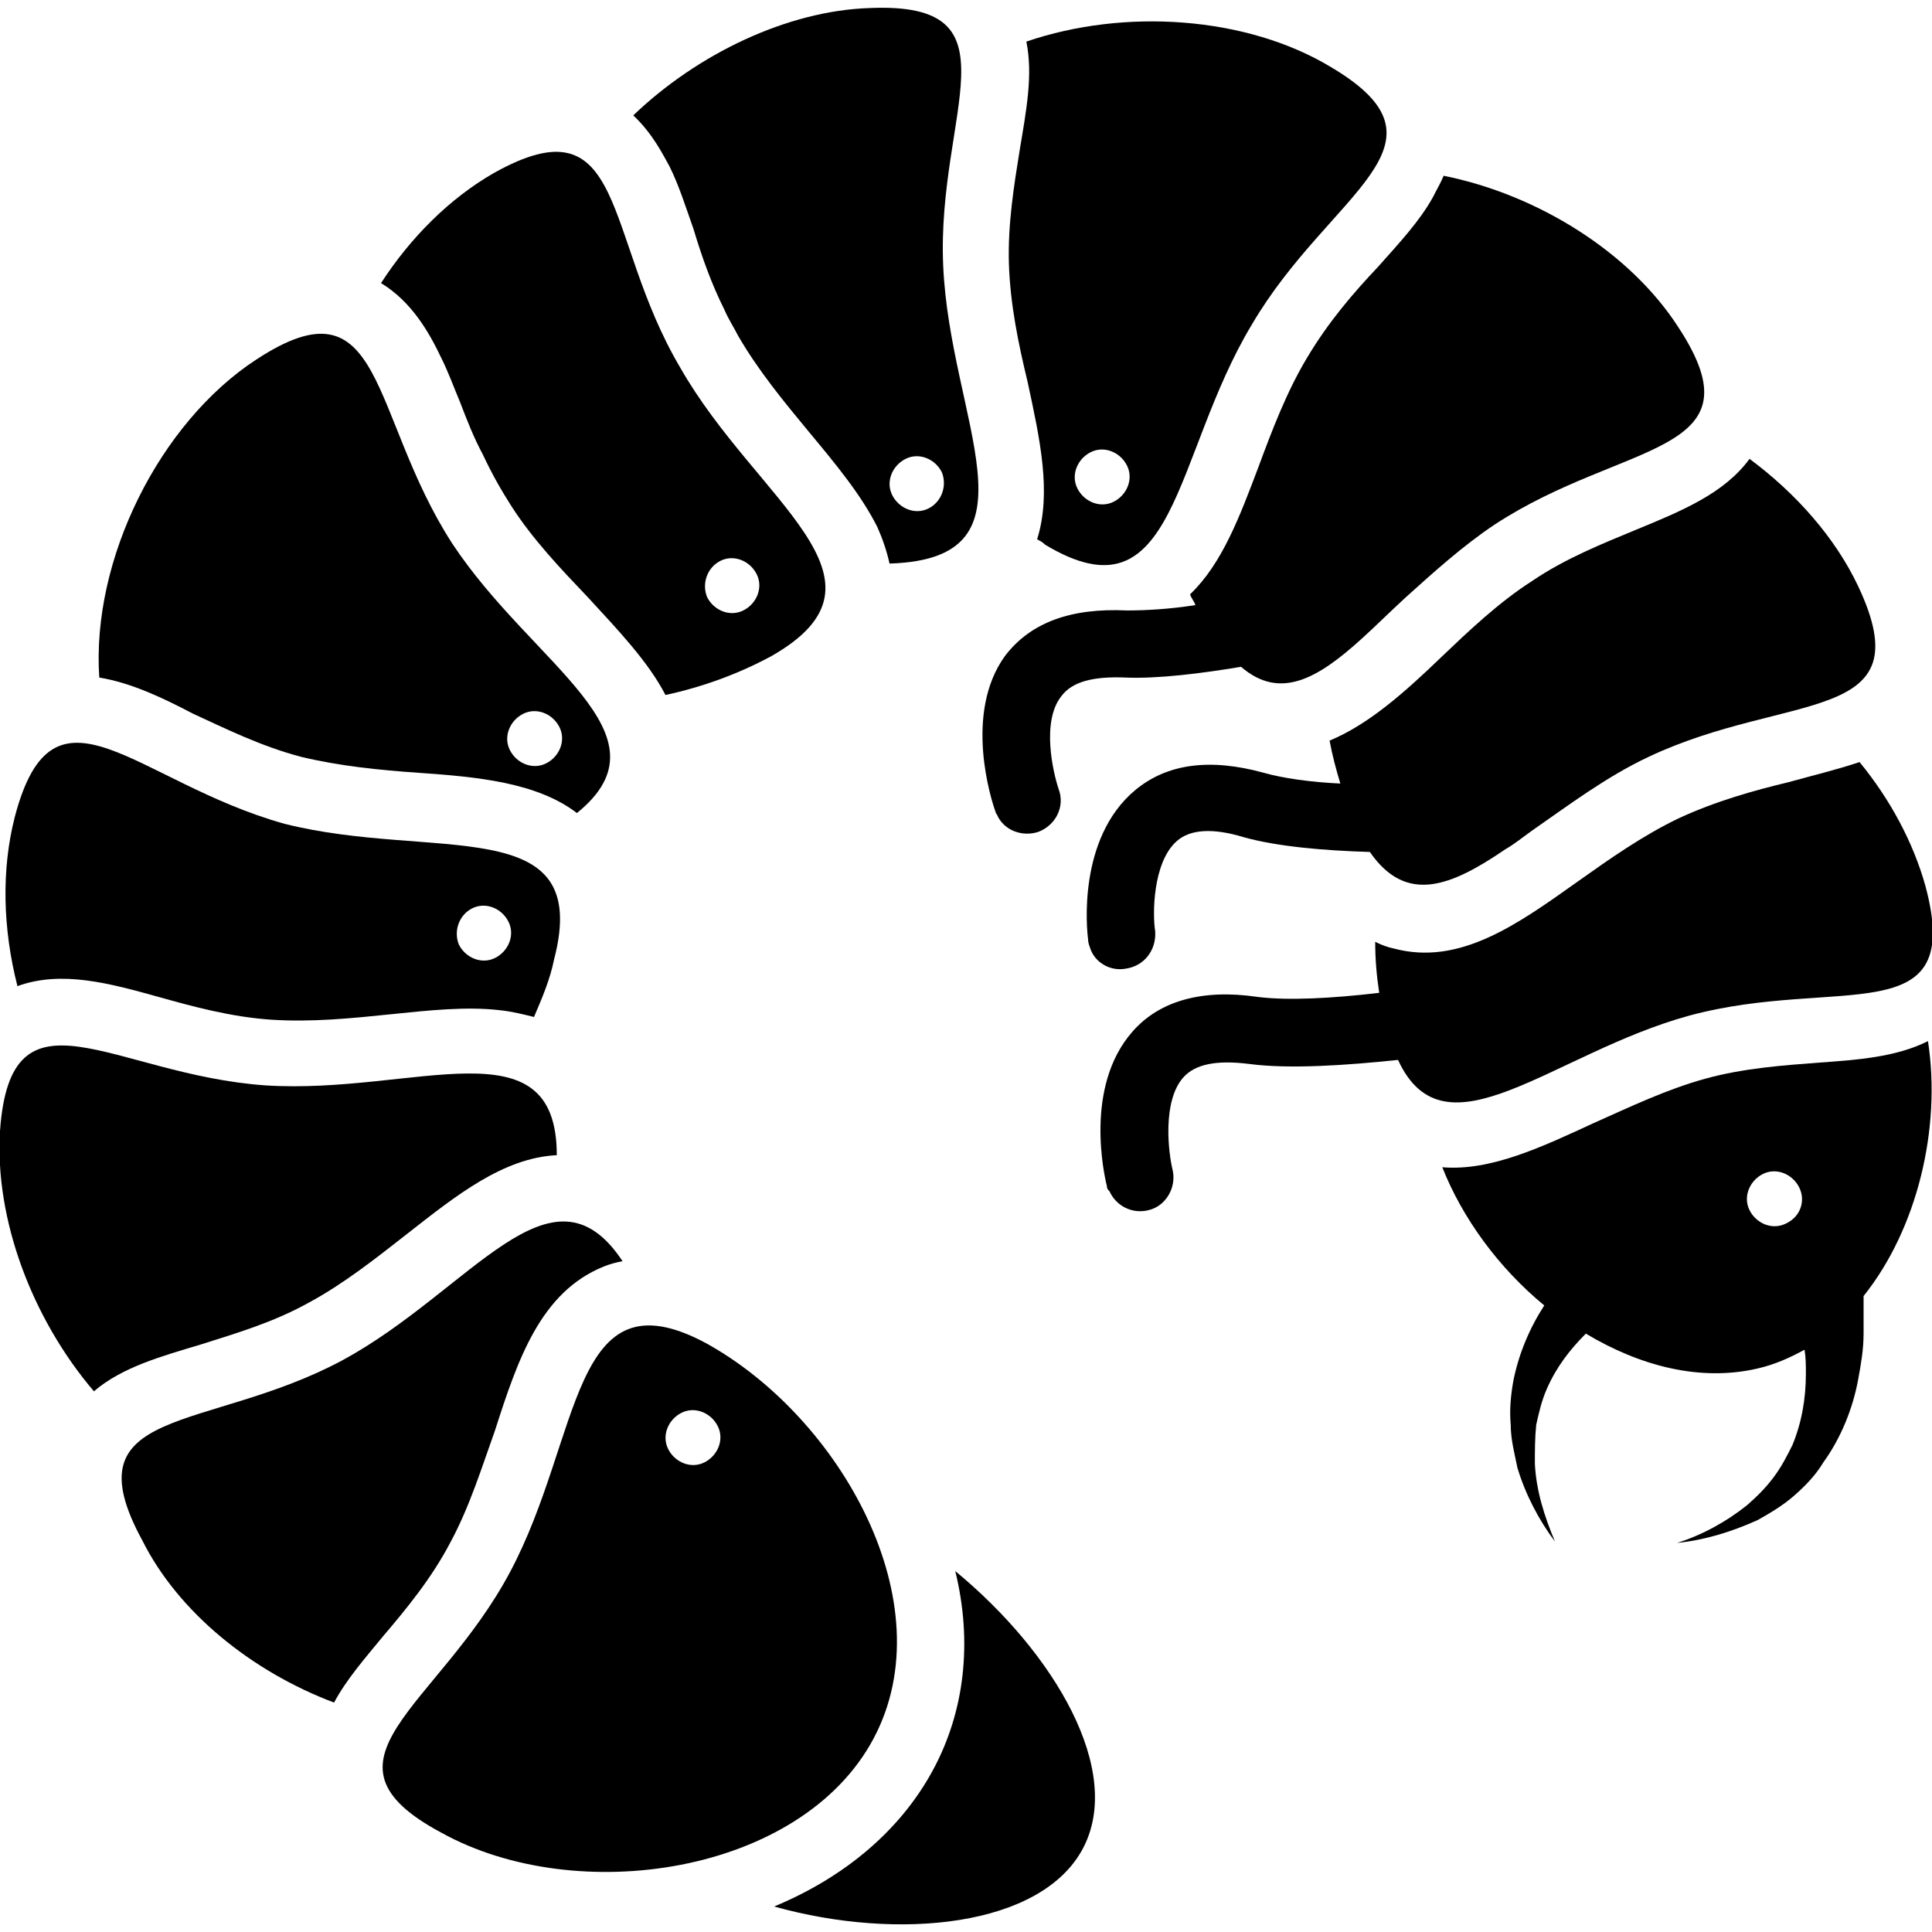 <?xml version="1.0" encoding="utf-8"?>
<!-- Generator: Adobe Illustrator 26.0.3, SVG Export Plug-In . SVG Version: 6.00 Build 0)  -->
<svg version="1.1" id="Layer_1" xmlns="http://www.w3.org/2000/svg" xmlns:xlink="http://www.w3.org/1999/xlink" x="0px" y="0px"
	 viewBox="0 0 144 144" style="enable-background:new 0 0 144 144;" xml:space="preserve">
<style type="text/css">
	.st0{fill-rule:evenodd;clip-rule:evenodd;}
</style>
<g>
	<path d="M133.3,58.3c-2.5,0.6-5.4,1.4-8.2,2.7c-2.7,1.3-5.1,3-7.5,4.7c-4.5,3.2-8.8,6.3-13.7,5c-0.5-0.1-1-0.3-1.4-0.5
		c0,1.3,0.1,2.5,0.3,3.8c-3.4,0.4-6.8,0.6-9.1,0.3c-4.1-0.6-7.3,0.3-9.3,2.6c-3.6,4.1-2.1,10.7-1.9,11.5c0,0.2,0.1,0.3,0.2,0.4
		c0.5,1.1,1.7,1.7,2.9,1.4c1.3-0.3,2.1-1.7,1.8-3c-0.3-1.2-0.8-5.1,0.8-6.9c0.9-1,2.5-1.3,4.9-1c3,0.4,7.3,0.1,11.1-0.3
		c3.5,7.6,11.5-0.5,21.7-3.3c11.1-3,20.6,1.4,17.6-9.7c-0.9-3.2-2.6-6.4-4.9-9.2C136.8,57.4,135.1,57.8,133.3,58.3L133.3,58.3z"/>
	<path d="M81.3,33.7c1-0.5,2.2,0,2.7,1c0.5,1,0,2.2-1,2.7c-1,0.5-2.2,0-2.7-1C79.8,35.4,80.3,34.2,81.3,33.7L81.3,33.7z M75.2,19.7
		c0.1,3,0.7,5.9,1.4,8.8c0.9,4.2,1.8,8.2,0.7,11.7c0.2,0.1,0.4,0.2,0.6,0.4c9.8,5.9,9.5-6.6,15.4-16.4C99.1,14.3,109,10.8,99.2,5
		c-6.3-3.8-15.4-4.4-22.7-1.9c0.5,2.5,0,5.1-0.5,8.1C75.6,13.7,75.1,16.7,75.2,19.7L75.2,19.7z"/>
	<path d="M69.2,37.9c-1,0.5-2.2,0-2.7-1c-0.5-1,0-2.2,1-2.7c1-0.5,2.2,0,2.7,1C70.6,36.2,70.2,37.4,69.2,37.9L69.2,37.9z M64.8,0.6
		c-6.1,0.2-12.8,3.4-17.6,8c1.5,1.4,2.3,3.1,2.7,3.8c0.7,1.4,1.2,3,1.8,4.7c0.6,2,1.3,4,2.3,6l0,0c0.3,0.7,0.7,1.3,1,1.9
		c1.5,2.6,3.4,4.9,5.3,7.2c2,2.4,3.9,4.7,5.1,7.1c0.4,0.9,0.7,1.8,0.9,2.7c0,0,0.1,0,0.1,0c11.5-0.4,4.4-10.7,3.9-22.2
		C69.8,8.4,76.2,0.1,64.8,0.6L64.8,0.6z"/>
	<path d="M53.7,41.8c1-0.5,2.2,0,2.7,1c0.5,1,0,2.2-1,2.7c-1,0.5-2.2,0-2.7-1C52.3,43.5,52.7,42.3,53.7,41.8L53.7,41.8z M36.8,12.9
		c-3.3,1.9-6.2,4.8-8.4,8.2c2.3,1.4,3.6,3.7,4.5,5.6c0.5,1,0.9,2.1,1.4,3.3c0.5,1.3,1,2.6,1.7,3.9c0.7,1.5,1.4,2.7,2.1,3.8
		c1.6,2.5,3.7,4.7,5.7,6.8c2.3,2.5,4.5,4.8,5.8,7.3c2.8-0.6,5.5-1.6,7.9-2.9c10-5.7-1.1-11.5-6.8-21.5C44.9,17.6,46.8,7.3,36.8,12.9
		L36.8,12.9z"/>
	<path d="M39,53.2c1-0.5,2.2,0,2.7,1c0.5,1,0,2.2-1,2.7c-1,0.5-2.2,0-2.7-1C37.5,54.9,38,53.7,39,53.2L39,53.2z M19.1,26.8
		C11.9,31.5,6.8,41.7,7.4,50.5c2.4,0.4,4.7,1.5,7,2.7c2.4,1.1,5,2.4,8,3.2c2.9,0.7,5.9,1,8.8,1.2c4.3,0.3,8.8,0.7,11.8,3
		c7.3-5.9-3.3-11-9.3-20.1C27.5,30.9,28.7,20.5,19.1,26.8L19.1,26.8z"/>
	<path d="M35.2,67.7c1-0.5,2.2,0,2.7,1c0.5,1,0,2.2-1,2.7c-1,0.5-2.2,0-2.7-1C33.8,69.4,34.2,68.2,35.2,67.7L35.2,67.7z M1.3,73.5
		c3.3-1.2,6.9-0.2,10.5,0.8c2.5,0.7,5.4,1.5,8.4,1.7c3,0.2,6-0.1,8.9-0.4c2.9-0.3,5.7-0.6,8.2-0.3c0.9,0.1,1.7,0.3,2.5,0.5
		c0.6-1.4,1.2-2.8,1.5-4.3c2.9-11.1-9-7.3-20.1-10.1C10.1,58.3,4,49.8,1.1,60.9C0.1,64.8,0.2,69.2,1.3,73.5L1.3,73.5z"/>
	<path d="M7,103.7c2.1-1.8,5-2.6,8-3.5c2.5-0.8,5.3-1.6,8-3.1c2.6-1.4,5-3.3,7.3-5.1c3.7-2.9,7.2-5.7,11.2-5.9
		c0-10-10.6-4.5-21.7-5.2c-11.4-0.8-19-8-19.8,3.4C-0.4,90.9,2.4,98.3,7,103.7L7,103.7z"/>
	<path d="M24.9,126.9c0.9-1.7,2.3-3.3,3.7-5c1.7-2,3.6-4.3,5-7c1.4-2.6,2.3-5.5,3.3-8.3c1.7-5.3,3.4-10.3,8.1-12.2
		c0.5-0.2,0.9-0.3,1.4-0.4c-5.3-8-11.3,2.2-20.9,7.4c-10.1,5.4-20.4,3.3-14.9,13.4C13.3,120.2,18.8,124.6,24.9,126.9L24.9,126.9z"/>
	<path d="M52.5,109c-1,0.5-2.2,0-2.7-1c-0.5-1,0-2.2,1-2.7c1-0.5,2.2,0,2.7,1C54,107.3,53.5,108.5,52.5,109L52.5,109z M65.1,129.6
		c5.4-10.1-2.5-24-12.5-29.5c-10.1-5.4-9.2,7-14.6,17.1c-5.4,10.1-15.2,14-5.1,19.4C43,142.2,59.7,139.7,65.1,129.6L65.1,129.6z"/>
	<path d="M69.5,132c-2.4,4.4-6.5,7.9-11.8,10.1c9.3,2.6,19.9,1.5,23-4.3c3.1-5.8-2.1-14.6-9.5-20.7C72.5,122.4,71.9,127.6,69.5,132
		L69.5,132z"/>
	<path d="M87.7,62.7c1-0.9,2.7-1,5-0.3c2.5,0.7,6,1,9.4,1.1c2.7,3.9,6,2.6,10.1-0.2c0.7-0.4,1.3-0.9,2-1.4c2.6-1.8,5.5-4,8.7-5.5
		c10.4-4.9,20.5-2.3,15.6-12.7c-1.7-3.6-4.6-6.9-8.1-9.5c-1.9,2.6-5.1,3.9-8.5,5.3c-2.4,1-5.2,2.1-7.7,3.8c-2.5,1.6-4.7,3.7-6.8,5.7
		c-2.7,2.6-5.4,5-8.3,6.2c0.2,1.1,0.5,2.2,0.8,3.2c-2.2-0.1-4.3-0.4-5.7-0.8c-4-1.1-7.2-0.7-9.6,1.3C80.3,62.5,81,69.3,81.1,70
		c0,0.3,0.1,0.5,0.2,0.8c0.4,1,1.5,1.6,2.6,1.4c1.4-0.2,2.3-1.4,2.2-2.8C85.9,68.2,85.9,64.3,87.7,62.7L87.7,62.7z"/>
	<path d="M74.2,60.5c0,0.1,0.1,0.2,0.1,0.2c0.5,1.2,1.9,1.7,3.1,1.3c1.3-0.5,2-1.9,1.5-3.2c-0.4-1.2-1.3-5,0.2-6.9
		c0.8-1.1,2.4-1.5,4.8-1.4c2.4,0.1,5.6-0.3,8.6-0.8c2.9,2.5,5.7,0.9,9-2.1c1-0.9,2.1-2,3.3-3.1c2-1.8,4.2-3.8,6.6-5.4
		c9.6-6.3,20-5.1,13.7-14.7c-3.6-5.6-10.5-9.9-17.5-11.3c-0.2,0.5-0.5,1-0.8,1.6c-1,1.8-2.5,3.4-4.1,5.2c-1.8,1.9-3.7,4.1-5.3,6.8
		c-1.5,2.5-2.6,5.4-3.6,8.1c-1.4,3.7-2.7,7.2-5.1,9.5c0.1,0.3,0.3,0.5,0.4,0.8c-1.9,0.3-3.7,0.4-5.1,0.4c-4.2-0.2-7.2,0.9-9.1,3.4
		C71.8,53.2,73.9,59.7,74.2,60.5L74.2,60.5z"/>
	<path d="M133.1,91.2c-1,0.5-2.2,0-2.7-1c-0.5-1,0-2.2,1-2.7c1-0.5,2.2,0,2.7,1C134.6,89.5,134.2,90.7,133.1,91.2L133.1,91.2z
		 M135.6,79.2c-2.6,0.2-5.6,0.4-8.5,1.2c-2.9,0.8-5.6,2.1-8.3,3.3c-3.9,1.8-7.7,3.6-11.3,3.3c1.5,3.8,4.2,7.5,7.6,10.3c0,0,0,0,0,0
		c-1.1,1.7-1.9,3.6-2.3,5.6c-0.2,1.1-0.3,2.2-0.2,3.3c0,1.1,0.3,2.2,0.5,3.2c0.6,2,1.6,3.9,2.8,5.5c-0.8-1.9-1.4-3.8-1.5-5.8
		c0-1,0-1.9,0.1-2.9c0.2-0.9,0.4-1.8,0.8-2.7c0.7-1.6,1.7-2.9,2.9-4.1c4,2.4,8.5,3.6,12.8,2.6c1.3-0.3,2.4-0.8,3.5-1.4
		c0.1,0.6,0.1,1.2,0.1,1.8c0,1.8-0.3,3.6-1,5.3c-0.4,0.8-0.8,1.6-1.4,2.4c-0.6,0.8-1.2,1.4-2,2.1c-1.5,1.2-3.3,2.2-5.2,2.8
		c2-0.2,4-0.8,6-1.7c0.9-0.5,1.9-1.1,2.7-1.8c0.8-0.7,1.6-1.5,2.2-2.5c1.3-1.8,2.2-4,2.6-6.2c0.2-1.1,0.4-2.2,0.4-3.4
		c0-0.6,0-1.1,0-1.7c0-0.3,0-0.6,0-0.9c0-0.1,0-0.1,0-0.2c0,0,0,0,0,0c4-5,5.8-12.5,4.8-19C141.3,78.8,138.4,79,135.6,79.2
		L135.6,79.2z"/>
</g>
</svg>
